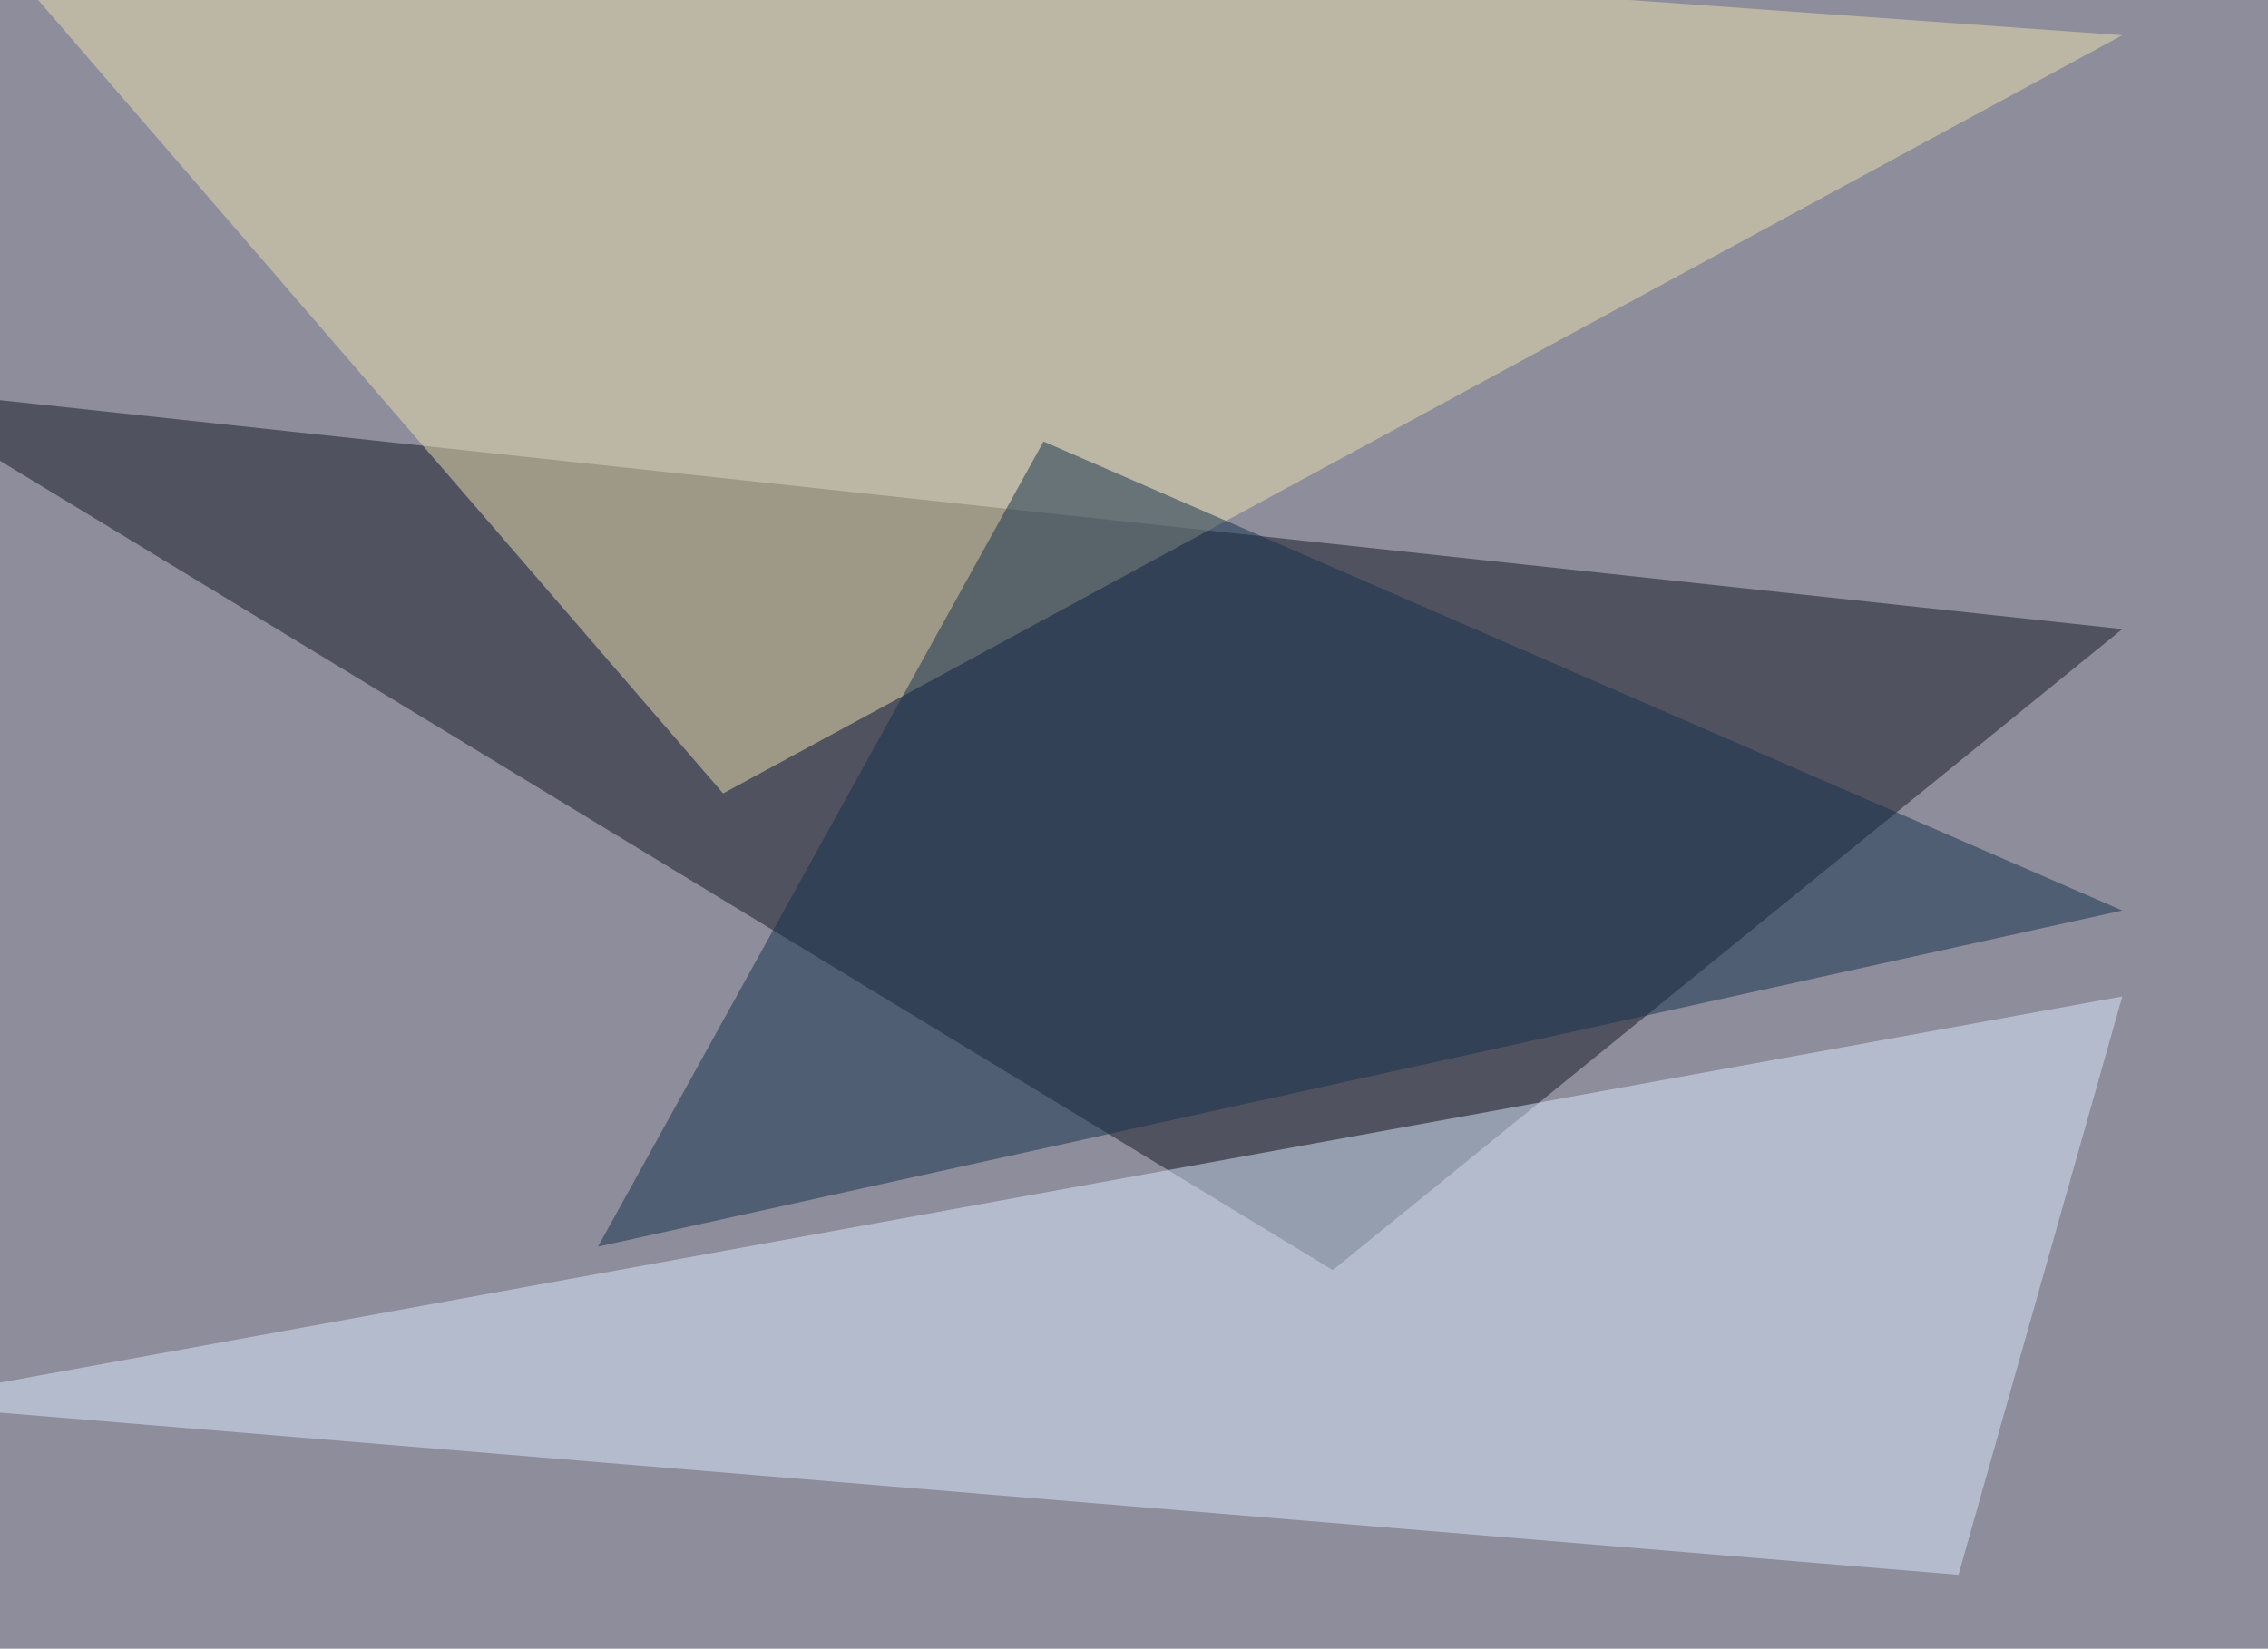 <svg xmlns="http://www.w3.org/2000/svg" width="850" height="618" ><filter id="a"><feGaussianBlur stdDeviation="55"/></filter><rect width="100%" height="100%" fill="#8d8d9b"/><g filter="url(#a)"><g fill-opacity=".5"><path fill="#161826" d="M795.4 235.8L499.5 476.1l-545-331z"/><path fill="#ede0ae" d="M271 297.4L-24.9-45.4l820.3 58.6z"/><path fill="#dbeaff" d="M795.4 373.5L734 590.3-42.5 526z"/><path fill="#15314d" d="M224.1 467.3l571.3-126-404.3-175.8z"/></g></g></svg>